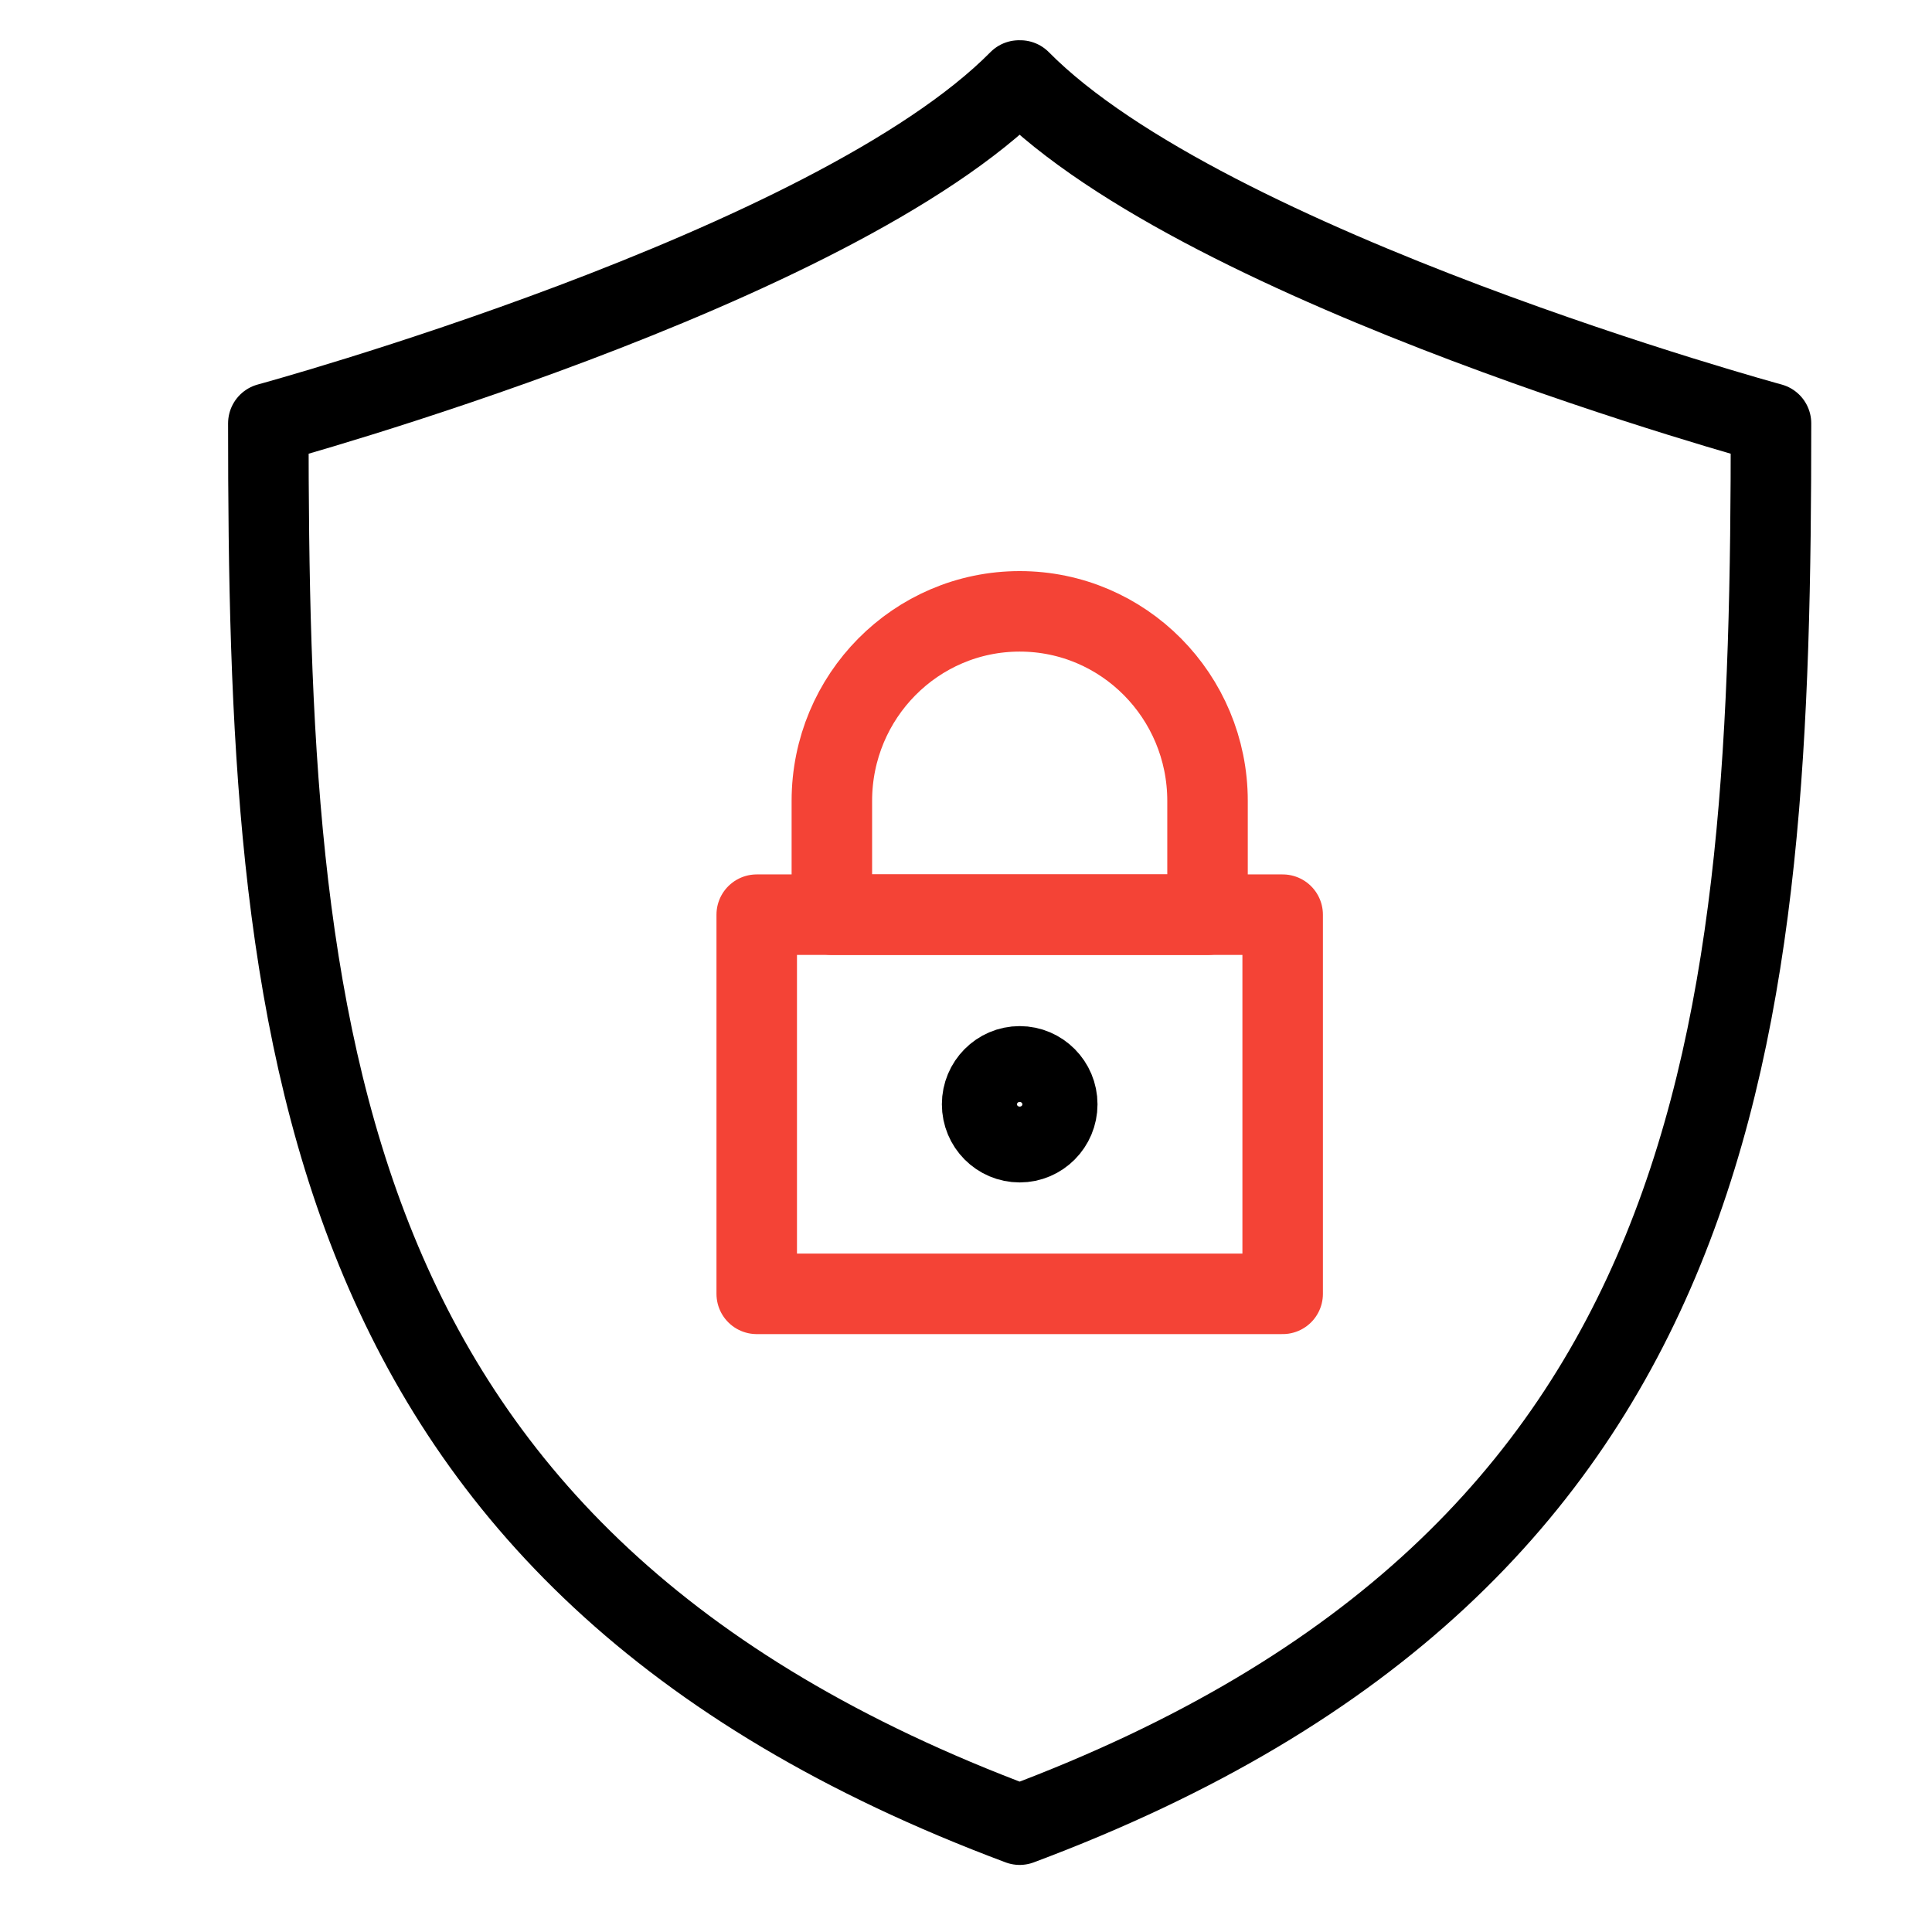 <?xml version="1.0" encoding="UTF-8"?>
<svg width="72px" height="72px" viewBox="0 0 72 72" version="1.1" xmlns="http://www.w3.org/2000/svg" xmlns:xlink="http://www.w3.org/1999/xlink">
    <title>industry-challenges-privacy-solution</title>
    <g id="industry-challenges-privacy-solution" stroke="none" stroke-width="1" fill="none" fill-rule="evenodd" stroke-linecap="round" stroke-linejoin="round">
        <g id="Group-3" transform="translate(10, 3)" stroke-width="3">
            <g id="Group-890" stroke="#000000">
                <path d="M28.022,0 L27.975,0 C21,7.06 0,12.777 0,12.777 C0,35.272 1.4,55.055 28,65 C54.6,55.055 56,35.272 56,12.777 C56,12.777 35,7.06 28.022,0 L28.022,0 Z" id="Stroke-3970"></path>
            </g>
            <g id="Group-1000" transform="translate(18.201, 19.783)">
                <polygon id="Stroke-7014" stroke="#F44336" points="0 25.435 19.6 25.435 19.6 11.304 0 11.304"></polygon>
                <path d="M2.8,7.065 C2.8,3.162 5.933,0 9.8,0 C13.667,0 16.8,3.162 16.8,7.065 L16.8,11.304 L2.8,11.304 L2.8,7.065 L2.8,7.065 Z" id="Stroke-7015" stroke="#F44336"></path>
                <path d="M11.2,18.37 C11.2,19.152 10.57,19.783 9.8,19.783 C9.027,19.783 8.4,19.152 8.4,18.37 C8.4,17.592 9.027,16.957 9.8,16.957 C10.57,16.957 11.2,17.592 11.2,18.37 L11.2,18.37 Z" id="Stroke-7016" stroke="#000000"></path>
            </g>
        </g>
    </g>
</svg>